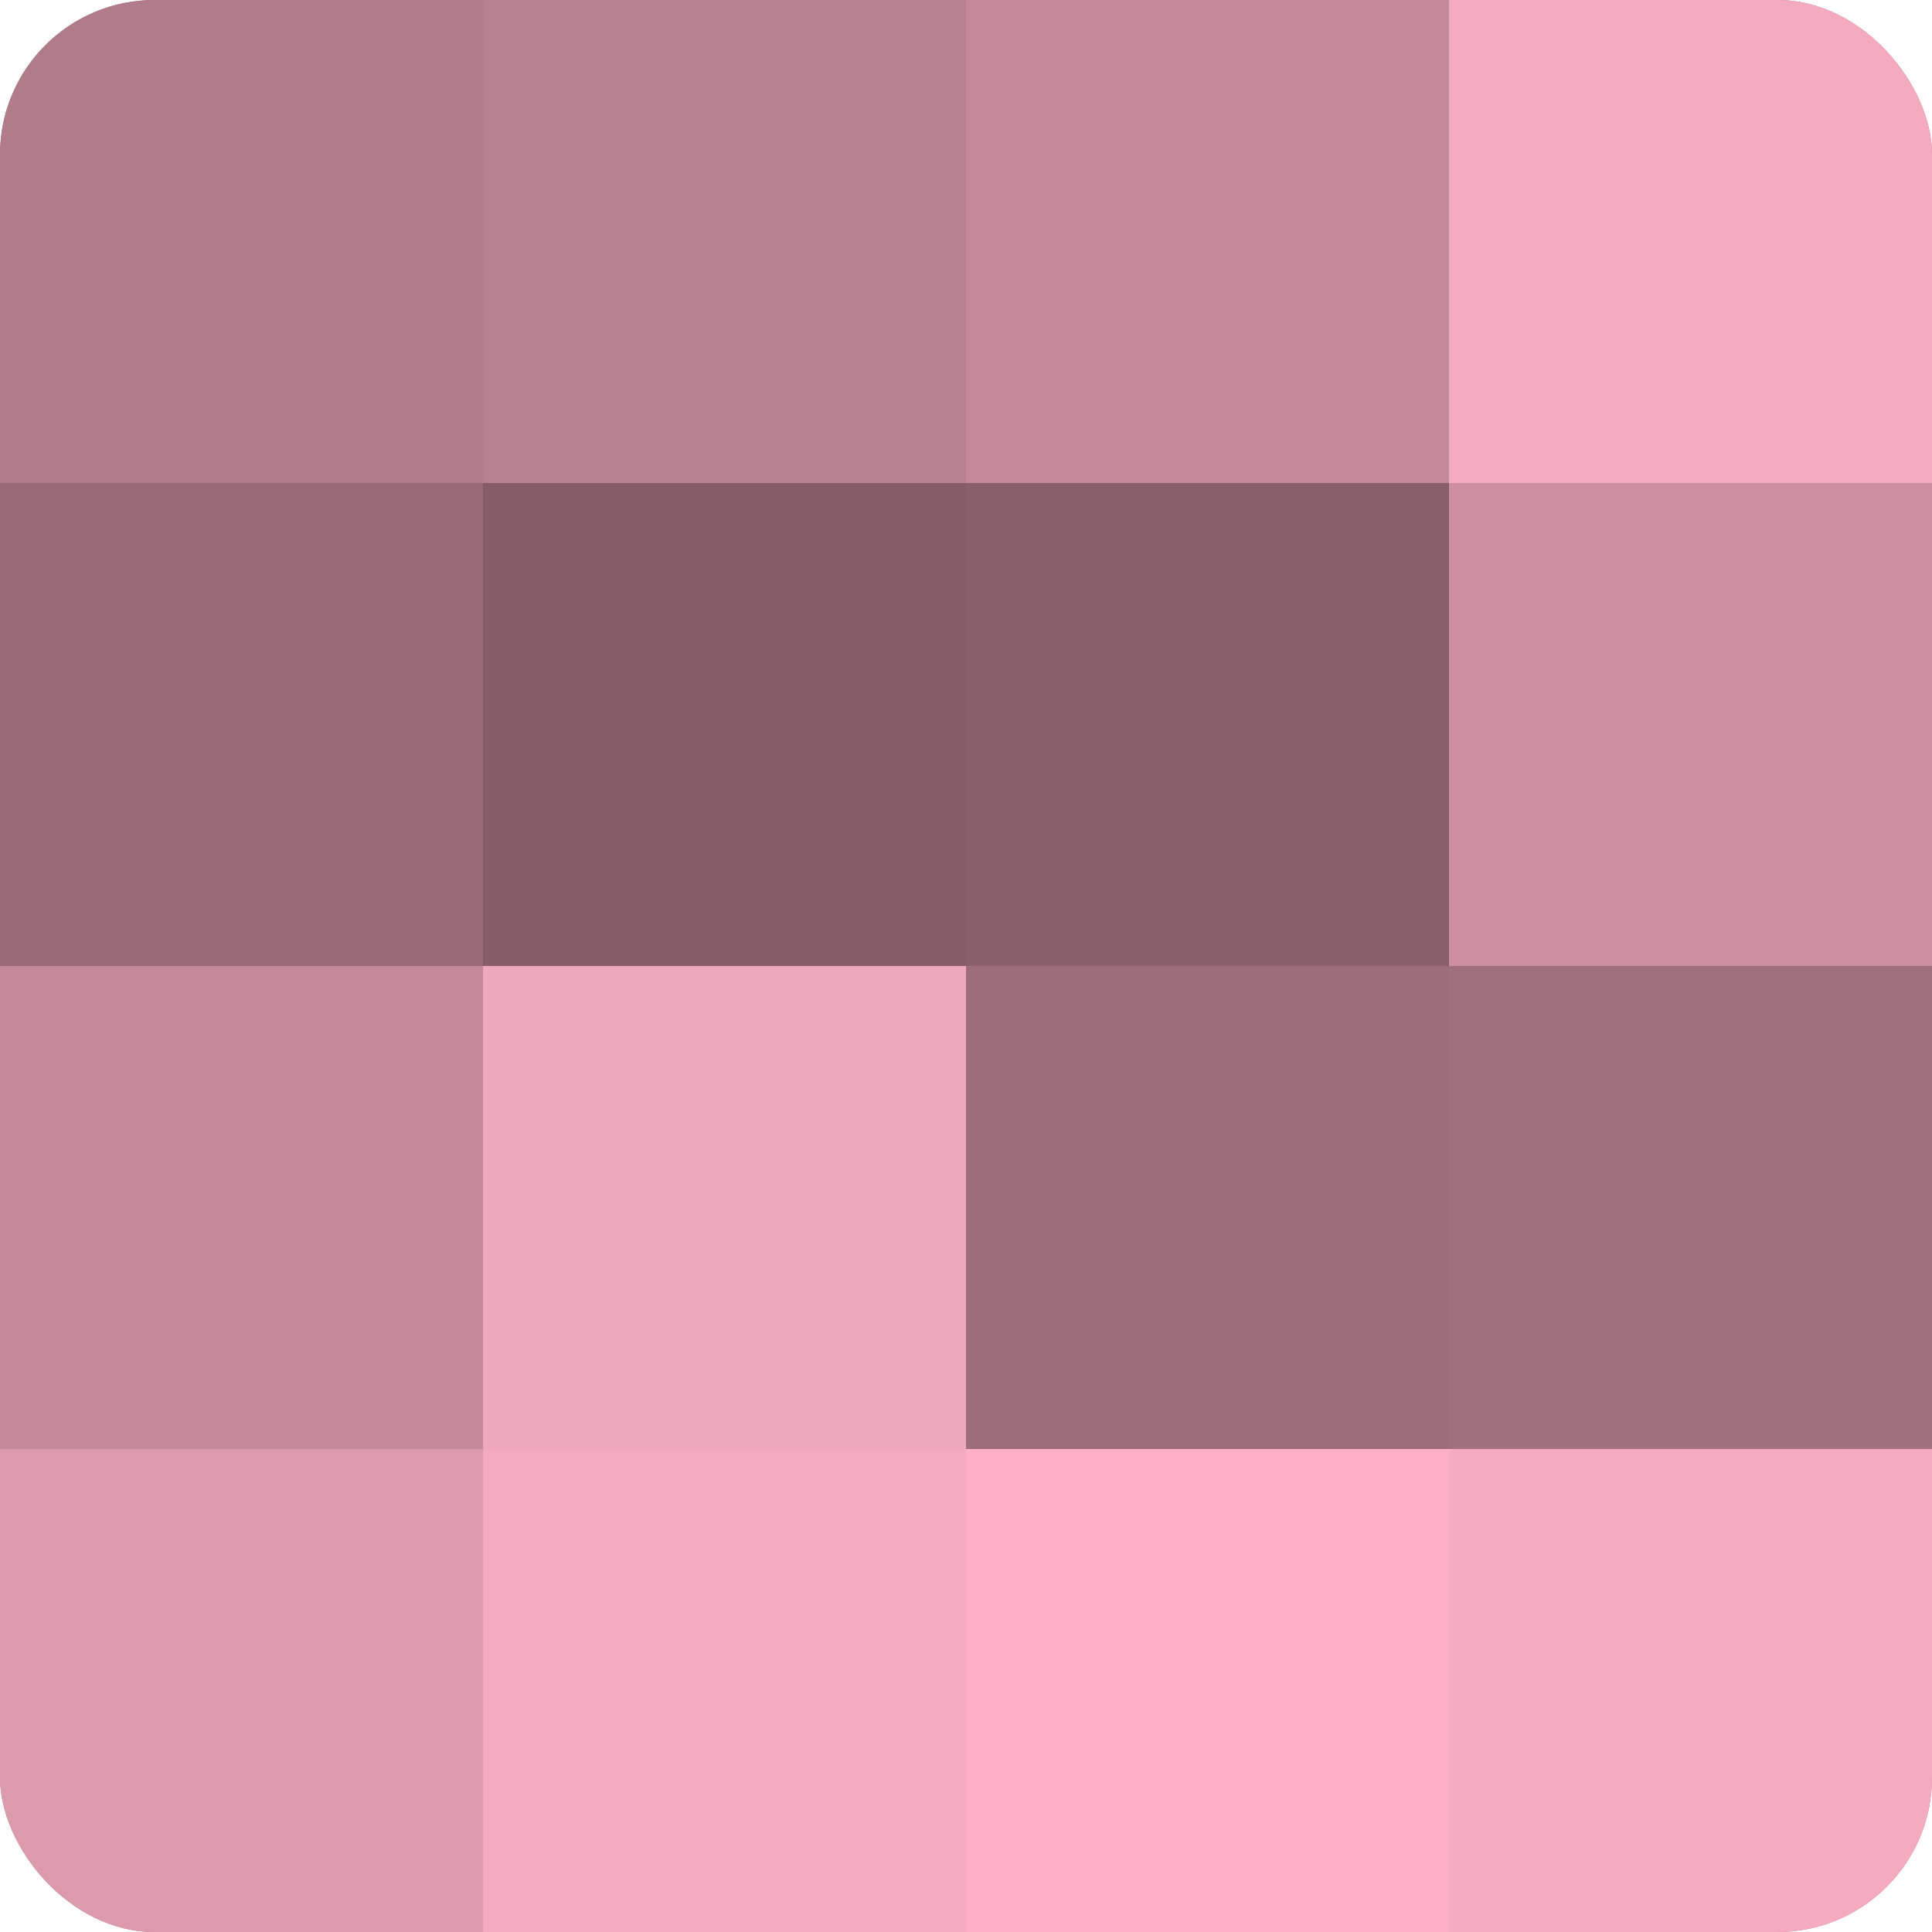 <?xml version="1.0" encoding="UTF-8"?>
<svg xmlns="http://www.w3.org/2000/svg" width="60" height="60" viewBox="0 0 100 100" preserveAspectRatio="xMidYMid meet"><defs><clipPath id="c" width="100" height="100"><rect width="100" height="100" rx="8" ry="8"/></clipPath></defs><g clip-path="url(#c)"><rect width="100" height="100" fill="#a0707e"/><rect width="25" height="25" fill="#b07b8a"/><rect y="25" width="25" height="25" fill="#986a77"/><rect y="50" width="25" height="25" fill="#c4899a"/><rect y="75" width="25" height="25" fill="#dc9aad"/><rect x="25" width="25" height="25" fill="#b88190"/><rect x="25" y="25" width="25" height="25" fill="#845d68"/><rect x="25" y="50" width="25" height="25" fill="#f0a8bc"/><rect x="25" y="75" width="25" height="25" fill="#f4abbf"/><rect x="50" width="25" height="25" fill="#c4899a"/><rect x="50" y="25" width="25" height="25" fill="#885f6b"/><rect x="50" y="50" width="25" height="25" fill="#9c6d7a"/><rect x="50" y="75" width="25" height="25" fill="#fcb0c6"/><rect x="75" width="25" height="25" fill="#f4abbf"/><rect x="75" y="25" width="25" height="25" fill="#cc8fa0"/><rect x="75" y="50" width="25" height="25" fill="#a0707e"/><rect x="75" y="75" width="25" height="25" fill="#f4abbf"/></g></svg>
